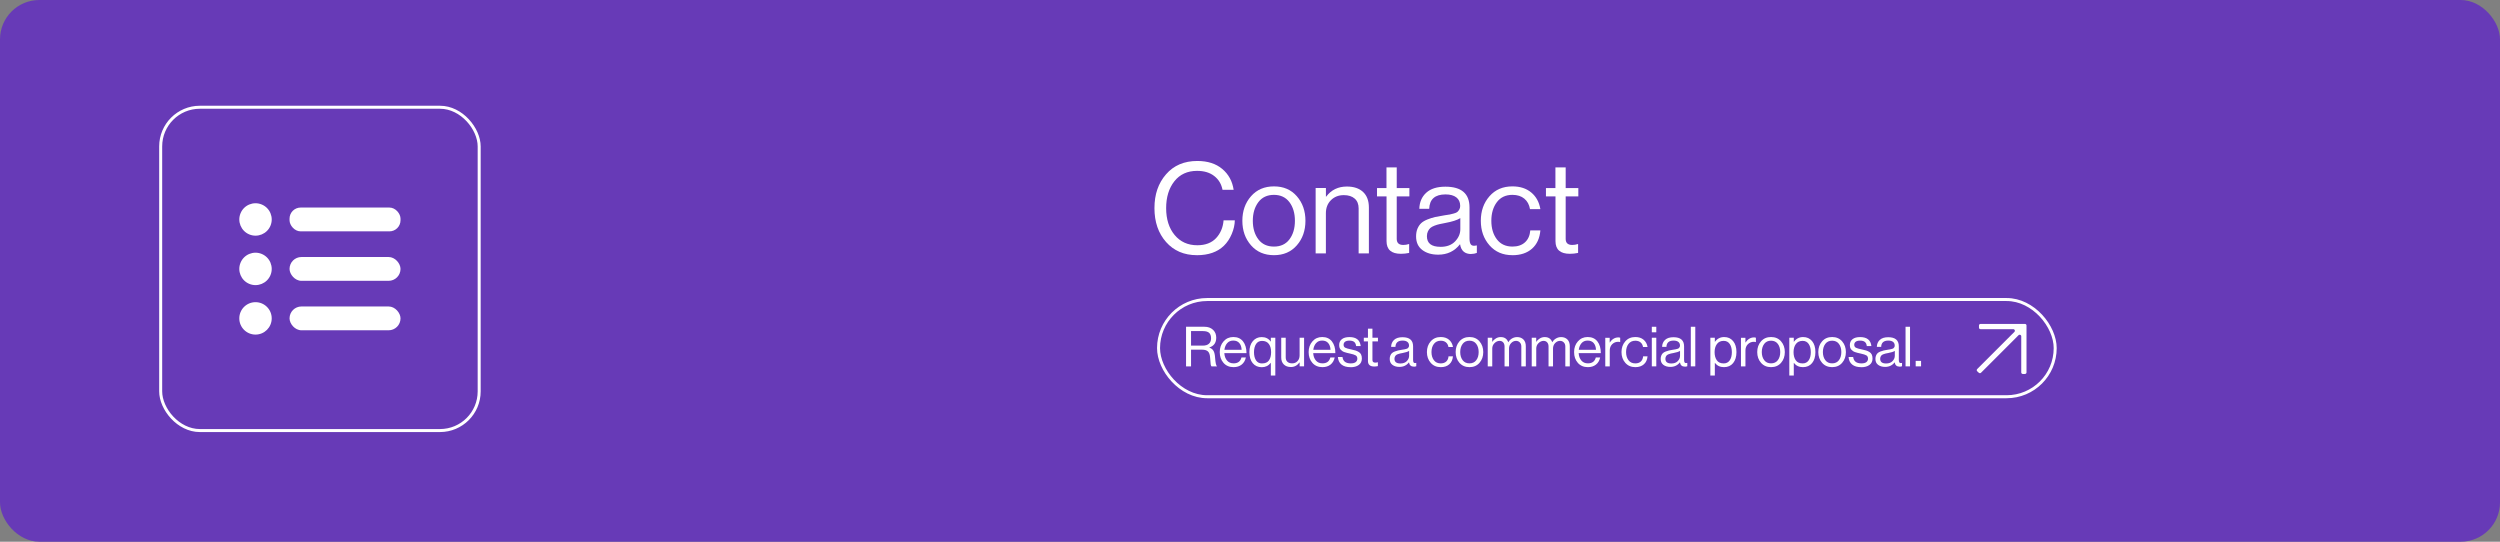 <svg viewBox="0 0 831.48 180.17" xmlns="http://www.w3.org/2000/svg" data-name="Camada 1" id="Camada_1">
  <rect x="0" y="0" width="831.48" height="180.17" fill="#808080" stroke="none"/>
  <defs>
    <style>
      .cls-1 {
        fill: none;
      }

      .cls-1, .cls-2 {
        stroke: #fff;
        stroke-miterlimit: 10;
      }

      .cls-3, .cls-2 {
        fill: #673ab7;
      }

      .cls-3, .cls-4 {
        stroke-width: 0px;
      }

      .cls-4 {
        fill: #fff;
      }
    </style>
  </defs>
  <rect ry="13.09" rx="13.09" height="180.17" width="831.48" class="cls-3"></rect>
  <g>
    <g>
      <path d="M398.05,84.87c-4.23,0-7.64-1.46-10.22-4.37-2.58-2.92-3.87-6.67-3.87-11.27s1.28-8.29,3.85-11.25c2.57-2.96,6.03-4.44,10.41-4.44,3.42,0,6.18.88,8.29,2.65s3.36,4.08,3.79,6.94h-3.7c-.37-1.91-1.28-3.43-2.75-4.58s-3.37-1.72-5.7-1.72c-3.22,0-5.75,1.16-7.57,3.47-1.82,2.31-2.73,5.29-2.73,8.94s.95,6.68,2.84,8.94,4.39,3.39,7.51,3.39c2.69,0,4.77-.79,6.25-2.36,1.47-1.57,2.31-3.55,2.5-5.93h3.74c-.03,1.49-.37,3.01-1.03,4.56-.66,1.56-1.52,2.85-2.59,3.89-2.16,2.1-5.16,3.15-9,3.15Z" class="cls-4"></path>
      <path d="M431.32,81.59c-1.91,2.19-4.44,3.28-7.61,3.28s-5.71-1.09-7.63-3.28c-1.92-2.19-2.88-4.91-2.88-8.16s.96-5.97,2.88-8.16c1.92-2.19,4.46-3.28,7.63-3.28s5.71,1.09,7.61,3.28c1.91,2.19,2.86,4.91,2.86,8.16s-.95,5.97-2.86,8.16ZM418.51,79.59c1.22,1.61,2.95,2.42,5.19,2.42s3.97-.81,5.17-2.42c1.21-1.61,1.81-3.67,1.81-6.16s-.61-4.59-1.83-6.2c-1.22-1.61-2.94-2.42-5.15-2.42s-3.97.81-5.19,2.44c-1.22,1.63-1.83,3.69-1.83,6.18s.61,4.55,1.83,6.16Z" class="cls-4"></path>
      <path d="M440.99,62.54v2.86h.08c1.68-2.24,3.98-3.36,6.9-3.36,2.3,0,4.09.6,5.38,1.81,1.29,1.21,1.93,2.93,1.93,5.17v15.27h-3.41v-14.97c0-1.4-.43-2.49-1.3-3.26s-2.08-1.16-3.62-1.16c-1.74,0-3.17.56-4.29,1.68s-1.68,2.57-1.68,4.33v13.37h-3.41v-21.74h3.41Z" class="cls-4"></path>
      <path d="M457.98,65.32v-2.78h3.15v-6.86h3.41v6.86h4.21v2.78h-4.21v14.13c0,1.35.73,2.02,2.19,2.02.62,0,1.22-.1,1.81-.29h.13v2.94c-.92.2-1.84.29-2.73.29-3.2,0-4.79-1.4-4.79-4.21v-14.89h-3.15Z" class="cls-4"></path>
      <path d="M489.35,84.49c-2.16,0-3.41-1.08-3.74-3.24h-.04c-1.79,2.3-4.21,3.45-7.23,3.45-2.16,0-3.93-.52-5.3-1.56-1.37-1.04-2.06-2.54-2.06-4.5,0-1.01.16-1.88.48-2.63.32-.74.74-1.35,1.24-1.81.5-.46,1.2-.87,2.08-1.22.88-.35,1.73-.62,2.54-.8.81-.18,1.85-.37,3.11-.57.81-.11,1.39-.2,1.75-.27s.81-.18,1.37-.34c.56-.15.95-.33,1.18-.53.22-.2.43-.46.63-.8.2-.34.29-.73.29-1.18,0-1.23-.43-2.18-1.28-2.84-.86-.66-2.05-.99-3.6-.99-3.5,0-5.31,1.6-5.43,4.79h-3.28c.06-2.21.82-4,2.29-5.34,1.47-1.35,3.6-2.02,6.37-2.02,5.35,0,8.03,2.3,8.03,6.9v10.34c0,.95.16,1.63.48,2.02s.93.49,1.83.29h.13v2.48c-.56.22-1.18.34-1.85.34ZM479.09,82.1c2.1,0,3.73-.61,4.88-1.83,1.15-1.22,1.72-2.56,1.72-4.02v-3.7c-1.04.65-2.69,1.18-4.96,1.6-.84.17-1.5.3-1.98.4-.48.1-1.02.27-1.64.5-.62.24-1.08.5-1.39.78s-.58.65-.8,1.11c-.22.46-.34,1-.34,1.62,0,2.36,1.5,3.53,4.5,3.53Z" class="cls-4"></path>
      <path d="M503.02,84.87c-3.17,0-5.71-1.09-7.63-3.28-1.92-2.19-2.88-4.91-2.88-8.16s.96-5.97,2.88-8.16c1.92-2.19,4.46-3.28,7.63-3.28,2.55,0,4.64.68,6.27,2.04,1.63,1.36,2.63,3.2,3.03,5.53h-3.45c-.25-1.49-.88-2.65-1.89-3.49-1.01-.84-2.33-1.26-3.95-1.26-2.24,0-3.97.81-5.19,2.44s-1.83,3.69-1.83,6.18.61,4.55,1.83,6.16c1.22,1.61,2.95,2.42,5.19,2.42,1.74,0,3.13-.47,4.16-1.41,1.04-.94,1.63-2.26,1.77-3.97h3.36c-.22,2.61-1.15,4.63-2.78,6.08-1.63,1.44-3.8,2.17-6.52,2.17Z" class="cls-4"></path>
      <path d="M514.17,65.32v-2.78h3.15v-6.86h3.41v6.86h4.21v2.78h-4.21v14.13c0,1.35.73,2.02,2.19,2.02.62,0,1.22-.1,1.81-.29h.13v2.94c-.92.2-1.84.29-2.73.29-3.2,0-4.79-1.4-4.79-4.21v-14.89h-3.15Z" class="cls-4"></path>
    </g>
    <g>
      <path d="M394.47,121.85v-13.17h6.15c1.15,0,2.09.33,2.81,1,.72.66,1.08,1.53,1.08,2.62,0,1.68-.76,2.77-2.28,3.26v.06c.65.23,1.11.6,1.39,1.1.28.5.45,1.25.51,2.26.12,1.68.33,2.62.61,2.82v.07h-1.79c-.14-.11-.23-.34-.29-.7-.06-.36-.12-1.1-.19-2.25-.06-.96-.3-1.63-.71-2.03-.41-.39-1.06-.59-1.96-.59h-3.67v5.56h-1.66ZM396.13,110.12v4.83h3.9c.91,0,1.6-.21,2.06-.64s.7-1.02.7-1.78c0-.82-.21-1.43-.63-1.82-.42-.39-1.1-.59-2.04-.59h-4Z" class="cls-4"></path>
      <path d="M410.28,122.11c-1.41,0-2.53-.48-3.36-1.43-.83-.95-1.24-2.15-1.24-3.58s.42-2.6,1.26-3.56,1.92-1.45,3.25-1.45c1.4,0,2.48.49,3.24,1.46.76.98,1.14,2.27,1.14,3.89h-7.37c.06,1.01.36,1.83.89,2.46.53.63,1.26.95,2.18.95,1.42,0,2.3-.65,2.63-1.95h1.46c-.22,1.02-.69,1.81-1.4,2.37-.71.56-1.61.84-2.69.84ZM412.17,114.08c-.48-.54-1.14-.81-1.99-.81s-1.52.28-2.02.85c-.5.56-.81,1.3-.93,2.21h5.73c-.05-.96-.31-1.71-.79-2.25Z" class="cls-4"></path>
      <path d="M422.67,124.91v-4.22h-.04c-.75.96-1.73,1.44-2.95,1.44-1.29,0-2.3-.45-3.04-1.35-.74-.9-1.1-2.12-1.1-3.66s.38-2.77,1.15-3.67c.77-.9,1.75-1.34,2.94-1.34,1.3,0,2.3.5,3,1.49h.04v-1.27h1.49v12.58h-1.49ZM419.76,120.87c1.04,0,1.8-.33,2.28-1,.48-.67.72-1.58.72-2.74s-.25-2.07-.76-2.74c-.5-.68-1.26-1.01-2.26-1.01-.87,0-1.54.35-1.99,1.04-.45.69-.68,1.6-.68,2.72s.23,2.04.68,2.72,1.12,1.02,2.01,1.02Z" class="cls-4"></path>
      <path d="M433.74,121.85h-1.49v-1.31h-.04c-.75,1.02-1.71,1.53-2.87,1.53-.98,0-1.76-.28-2.34-.84s-.87-1.33-.87-2.31v-6.59h1.49v6.56c0,.61.19,1.09.56,1.44.37.34.9.52,1.57.52.75,0,1.35-.25,1.81-.76.45-.5.68-1.13.68-1.9v-5.86h1.49v9.52Z" class="cls-4"></path>
      <path d="M439.84,122.11c-1.41,0-2.53-.48-3.36-1.43-.83-.95-1.24-2.15-1.24-3.58s.42-2.6,1.26-3.56c.84-.96,1.92-1.45,3.25-1.45,1.4,0,2.48.49,3.24,1.46.76.98,1.14,2.27,1.14,3.89h-7.37c.06,1.01.36,1.83.89,2.46.53.63,1.26.95,2.18.95,1.42,0,2.3-.65,2.63-1.95h1.45c-.22,1.02-.69,1.81-1.4,2.37s-1.61.84-2.69.84ZM441.73,114.08c-.48-.54-1.14-.81-1.99-.81s-1.52.28-2.02.85-.81,1.3-.93,2.21h5.73c-.05-.96-.31-1.71-.79-2.25Z" class="cls-4"></path>
      <path d="M449.19,122.12c-1.3,0-2.31-.29-3.03-.88-.72-.58-1.11-1.42-1.19-2.5h1.53c.17,1.41,1.08,2.12,2.73,2.12.75,0,1.3-.14,1.67-.43.36-.29.54-.67.54-1.13,0-.5-.18-.87-.53-1.09-.36-.22-1.01-.43-1.95-.63-.39-.08-.7-.16-.93-.21-.23-.05-.5-.13-.82-.24-.32-.1-.57-.22-.75-.35-.18-.13-.36-.29-.54-.47s-.32-.41-.4-.68c-.08-.27-.12-.57-.12-.9,0-.81.3-1.45.89-1.92.59-.47,1.44-.7,2.53-.7,2.26,0,3.5.99,3.74,2.98h-1.53c-.07-.63-.29-1.08-.64-1.37-.36-.29-.89-.43-1.6-.43-.65,0-1.13.13-1.45.38-.31.25-.47.58-.47.99,0,.47.18.79.55.99.37.19,1.04.38,2.01.58.59.12,1.05.24,1.39.34s.69.26,1.06.48c.37.21.64.5.81.86s.26.8.26,1.33c0,.93-.34,1.65-1.03,2.15s-1.6.75-2.73.75Z" class="cls-4"></path>
      <path d="M453.59,113.54v-1.22h1.38v-3h1.49v3h1.84v1.22h-1.84v6.19c0,.59.32.88.96.88.27,0,.53-.04.79-.13h.06v1.29c-.41.08-.8.13-1.2.13-1.4,0-2.1-.61-2.1-1.84v-6.52h-1.38Z" class="cls-4"></path>
      <path d="M470.26,121.94c-.95,0-1.49-.47-1.64-1.42h-.02c-.79,1.01-1.84,1.51-3.17,1.51-.95,0-1.72-.23-2.32-.68s-.9-1.11-.9-1.97c0-.44.07-.83.21-1.15.14-.33.32-.59.54-.79.22-.2.53-.38.91-.53s.76-.27,1.11-.35c.36-.08.81-.16,1.36-.25.36-.05.61-.09.76-.12.15-.03.35-.08.6-.15.25-.07.42-.14.52-.23s.19-.2.28-.35.13-.32.13-.52c0-.54-.19-.96-.56-1.24-.38-.29-.9-.43-1.58-.43-1.54,0-2.33.7-2.38,2.1h-1.44c.02-.97.36-1.75,1-2.34.64-.59,1.58-.88,2.79-.88,2.35,0,3.52,1.01,3.52,3.02v4.53c0,.42.07.71.21.88.14.17.41.21.8.13h.05v1.09c-.25.1-.52.15-.81.15ZM465.77,120.89c.92,0,1.63-.27,2.14-.8.5-.53.75-1.12.75-1.76v-1.62c-.45.28-1.18.52-2.17.7-.37.07-.66.13-.87.17s-.45.12-.72.22c-.27.1-.47.22-.61.34-.13.12-.25.29-.35.49-.1.2-.15.44-.15.71,0,1.03.66,1.55,1.97,1.55Z" class="cls-4"></path>
      <path d="M479.18,122.11c-1.39,0-2.5-.48-3.34-1.44-.84-.96-1.26-2.15-1.26-3.57s.42-2.62,1.26-3.57c.84-.96,1.96-1.44,3.34-1.44,1.12,0,2.03.3,2.74.89.71.6,1.15,1.4,1.33,2.42h-1.51c-.11-.65-.39-1.16-.83-1.53-.44-.37-1.02-.55-1.73-.55-.98,0-1.74.36-2.28,1.07s-.8,1.61-.8,2.71.27,1.99.8,2.7,1.29,1.06,2.28,1.06c.76,0,1.37-.21,1.82-.62.45-.41.71-.99.77-1.74h1.47c-.1,1.14-.5,2.03-1.22,2.66-.71.63-1.66.95-2.85.95Z" class="cls-4"></path>
      <path d="M492.07,120.67c-.83.96-1.95,1.44-3.33,1.44s-2.5-.48-3.34-1.44-1.26-2.15-1.26-3.57.42-2.62,1.26-3.57c.84-.96,1.96-1.44,3.34-1.44s2.5.48,3.33,1.44c.83.96,1.25,2.15,1.25,3.57s-.42,2.62-1.25,3.57ZM486.46,119.79c.53.71,1.29,1.06,2.27,1.06s1.74-.35,2.27-1.06c.53-.71.79-1.61.79-2.7s-.27-2.01-.8-2.72-1.29-1.06-2.26-1.06-1.74.36-2.27,1.07-.8,1.61-.8,2.71.27,1.99.8,2.7Z" class="cls-4"></path>
      <path d="M494.81,121.85v-9.52h1.49v1.36h.04c.31-.48.71-.86,1.2-1.15.49-.29,1.02-.43,1.6-.43,1.24,0,2.07.57,2.49,1.69h.04c.29-.53.71-.94,1.23-1.24.53-.3,1.09-.45,1.68-.45.87,0,1.57.27,2.1.8.53.53.79,1.29.79,2.26v6.69h-1.49v-6.61c0-.58-.17-1.03-.51-1.37-.34-.34-.75-.51-1.24-.51-.63,0-1.17.25-1.64.74s-.7,1.1-.7,1.82v5.93h-1.49v-6.61c0-.58-.15-1.03-.45-1.37-.3-.34-.7-.51-1.19-.51-.61,0-1.18.25-1.69.75-.51.5-.76,1.1-.76,1.81v5.93h-1.49Z" class="cls-4"></path>
      <path d="M509.44,121.85v-9.52h1.49v1.36h.04c.31-.48.71-.86,1.2-1.15.49-.29,1.03-.43,1.6-.43,1.24,0,2.07.57,2.49,1.69h.04c.29-.53.71-.94,1.23-1.24.53-.3,1.09-.45,1.68-.45.87,0,1.57.27,2.1.8.53.53.79,1.29.79,2.26v6.69h-1.49v-6.61c0-.58-.17-1.03-.51-1.37s-.75-.51-1.24-.51c-.63,0-1.17.25-1.64.74s-.7,1.1-.7,1.82v5.93h-1.49v-6.61c0-.58-.15-1.03-.45-1.37-.3-.34-.7-.51-1.19-.51-.61,0-1.18.25-1.69.75-.51.5-.76,1.1-.76,1.81v5.93h-1.49Z" class="cls-4"></path>
      <path d="M528.13,122.11c-1.41,0-2.53-.48-3.36-1.43-.83-.95-1.24-2.15-1.24-3.58s.42-2.6,1.26-3.56c.84-.96,1.92-1.45,3.25-1.45,1.4,0,2.48.49,3.24,1.46.76.98,1.14,2.27,1.14,3.89h-7.37c.06,1.01.36,1.83.89,2.46.53.63,1.26.95,2.18.95,1.42,0,2.3-.65,2.63-1.95h1.45c-.22,1.02-.69,1.81-1.4,2.37s-1.61.84-2.69.84ZM530.03,114.08c-.48-.54-1.14-.81-1.99-.81s-1.52.28-2.02.85-.81,1.3-.93,2.21h5.73c-.05-.96-.31-1.71-.79-2.25Z" class="cls-4"></path>
      <path d="M535.37,112.33v1.58h.04c.31-.5.71-.91,1.2-1.22.49-.31,1.04-.47,1.64-.47.22,0,.42.04.61.11v1.44h-.05c-.18-.06-.41-.09-.66-.09-.76,0-1.41.27-1.95.8-.54.53-.81,1.23-.81,2.09v5.29h-1.49v-9.52h1.49Z" class="cls-4"></path>
      <path d="M543.9,122.11c-1.39,0-2.5-.48-3.34-1.44-.84-.96-1.26-2.15-1.26-3.57s.42-2.62,1.26-3.57c.84-.96,1.96-1.44,3.34-1.44,1.12,0,2.03.3,2.74.89.71.6,1.15,1.4,1.33,2.42h-1.51c-.11-.65-.39-1.16-.83-1.53-.44-.37-1.02-.55-1.73-.55-.98,0-1.74.36-2.28,1.07s-.8,1.61-.8,2.71.27,1.99.8,2.7,1.29,1.06,2.28,1.06c.76,0,1.37-.21,1.82-.62.45-.41.71-.99.77-1.74h1.47c-.1,1.14-.5,2.03-1.22,2.66-.71.63-1.66.95-2.85.95Z" class="cls-4"></path>
      <path d="M549.38,110.52v-1.84h1.49v1.84h-1.49ZM549.38,121.85v-9.52h1.49v9.52h-1.49Z" class="cls-4"></path>
      <path d="M560.38,121.94c-.95,0-1.49-.47-1.64-1.42h-.02c-.79,1.01-1.84,1.51-3.17,1.51-.95,0-1.72-.23-2.32-.68-.6-.45-.9-1.11-.9-1.97,0-.44.07-.83.21-1.15.14-.33.32-.59.54-.79.22-.2.52-.38.91-.53s.76-.27,1.11-.35.81-.16,1.36-.25c.36-.05.61-.09.76-.12.15-.03.35-.08.6-.15.25-.07.42-.14.52-.23.1-.09.19-.2.28-.35s.13-.32.13-.52c0-.54-.19-.96-.56-1.24-.37-.29-.9-.43-1.57-.43-1.54,0-2.33.7-2.38,2.1h-1.44c.02-.97.36-1.75,1-2.34.64-.59,1.57-.88,2.79-.88,2.34,0,3.52,1.01,3.52,3.02v4.53c0,.42.07.71.21.88.14.17.41.21.8.13h.06v1.09c-.25.1-.52.15-.81.15ZM555.88,120.89c.92,0,1.63-.27,2.14-.8.5-.53.75-1.12.75-1.76v-1.62c-.45.28-1.18.52-2.17.7-.37.07-.66.13-.87.17-.21.04-.45.12-.72.22-.27.1-.47.22-.61.34-.14.12-.25.29-.35.49-.1.2-.15.44-.15.71,0,1.03.66,1.55,1.97,1.55Z" class="cls-4"></path>
      <path d="M562.35,121.85v-13.17h1.49v13.17h-1.49Z" class="cls-4"></path>
      <path d="M568.85,124.91v-12.58h1.49v1.34h.04c.77-1.04,1.79-1.57,3.06-1.57s2.22.45,2.97,1.33c.75.89,1.12,2.12,1.12,3.67s-.37,2.75-1.11,3.66c-.74.9-1.75,1.35-3.04,1.35s-2.28-.47-3-1.4h-.04v4.18h-1.49ZM573.27,120.87c.88,0,1.56-.34,2.03-1.03.47-.69.7-1.59.7-2.71s-.23-2.02-.7-2.72c-.47-.69-1.14-1.04-2.01-1.04-.99,0-1.75.35-2.26,1.06-.52.71-.77,1.61-.77,2.7s.25,2.02.74,2.71c.49.69,1.25,1.03,2.28,1.03Z" class="cls-4"></path>
      <path d="M580.51,112.33v1.58h.04c.31-.5.71-.91,1.2-1.22.49-.31,1.04-.47,1.64-.47.22,0,.42.04.61.11v1.44h-.06c-.18-.06-.41-.09-.66-.09-.76,0-1.41.27-1.95.8s-.81,1.23-.81,2.09v5.29h-1.49v-9.52h1.49Z" class="cls-4"></path>
      <path d="M592.37,120.67c-.83.96-1.95,1.44-3.33,1.44s-2.5-.48-3.34-1.44-1.26-2.15-1.26-3.57.42-2.62,1.26-3.57c.84-.96,1.96-1.44,3.34-1.44s2.5.48,3.33,1.44c.83.96,1.25,2.15,1.25,3.57s-.42,2.62-1.25,3.57ZM586.76,119.79c.53.71,1.29,1.06,2.27,1.06s1.74-.35,2.27-1.06c.53-.71.79-1.61.79-2.7s-.27-2.01-.8-2.72-1.29-1.06-2.26-1.06-1.74.36-2.27,1.07-.8,1.61-.8,2.71.27,1.99.8,2.7Z" class="cls-4"></path>
      <path d="M595.11,124.91v-12.58h1.49v1.34h.04c.77-1.04,1.79-1.57,3.06-1.57s2.22.45,2.97,1.33c.75.89,1.12,2.12,1.12,3.67s-.37,2.75-1.11,3.66c-.74.9-1.75,1.35-3.04,1.35s-2.28-.47-3-1.4h-.04v4.18h-1.49ZM599.53,120.87c.88,0,1.56-.34,2.03-1.03.47-.69.7-1.59.7-2.71s-.23-2.02-.7-2.72c-.47-.69-1.14-1.04-2.01-1.04-.99,0-1.75.35-2.26,1.06-.52.71-.77,1.61-.77,2.7s.25,2.02.74,2.71c.49.69,1.25,1.03,2.28,1.03Z" class="cls-4"></path>
      <path d="M612.68,120.67c-.83.96-1.95,1.44-3.33,1.44s-2.5-.48-3.34-1.44-1.26-2.15-1.26-3.57.42-2.62,1.26-3.57c.84-.96,1.96-1.44,3.34-1.44s2.5.48,3.33,1.44c.83.96,1.25,2.15,1.25,3.57s-.42,2.62-1.25,3.57ZM607.08,119.79c.53.71,1.29,1.06,2.27,1.06s1.74-.35,2.27-1.06c.53-.71.79-1.61.79-2.7s-.27-2.01-.8-2.72-1.29-1.06-2.26-1.06-1.74.36-2.27,1.07-.8,1.61-.8,2.71.27,1.99.8,2.7Z" class="cls-4"></path>
      <path d="M619.04,122.12c-1.3,0-2.31-.29-3.03-.88-.72-.58-1.11-1.42-1.19-2.5h1.53c.17,1.41,1.08,2.12,2.73,2.12.75,0,1.3-.14,1.67-.43.36-.29.54-.67.54-1.13,0-.5-.18-.87-.53-1.09-.36-.22-1.01-.43-1.95-.63-.39-.08-.7-.16-.93-.21-.23-.05-.5-.13-.82-.24-.32-.1-.57-.22-.75-.35-.18-.13-.36-.29-.54-.47-.18-.18-.32-.41-.4-.68-.08-.27-.12-.57-.12-.9,0-.81.3-1.45.89-1.92s1.44-.7,2.53-.7c2.26,0,3.51.99,3.74,2.98h-1.53c-.07-.63-.29-1.08-.65-1.37-.36-.29-.89-.43-1.6-.43-.65,0-1.13.13-1.45.38-.31.25-.47.58-.47.99,0,.47.18.79.55.99s1.04.38,2.01.58c.59.12,1.05.24,1.39.34.34.1.69.26,1.06.48s.64.5.81.86.26.8.26,1.33c0,.93-.34,1.65-1.03,2.15s-1.6.75-2.73.75Z" class="cls-4"></path>
      <path d="M631.8,121.94c-.95,0-1.49-.47-1.64-1.42h-.02c-.79,1.01-1.84,1.51-3.17,1.51-.95,0-1.72-.23-2.32-.68-.6-.45-.9-1.11-.9-1.97,0-.44.07-.83.21-1.15.14-.33.32-.59.54-.79.22-.2.52-.38.91-.53s.76-.27,1.11-.35.81-.16,1.36-.25c.36-.05.61-.09.76-.12.15-.03.35-.08.6-.15.25-.07.42-.14.52-.23.1-.09.19-.2.28-.35s.13-.32.13-.52c0-.54-.19-.96-.56-1.24-.37-.29-.9-.43-1.57-.43-1.54,0-2.33.7-2.38,2.1h-1.44c.02-.97.36-1.75,1-2.34.64-.59,1.57-.88,2.79-.88,2.34,0,3.52,1.01,3.52,3.02v4.53c0,.42.07.71.21.88.14.17.41.21.8.13h.06v1.09c-.25.1-.52.15-.81.15ZM627.31,120.89c.92,0,1.63-.27,2.14-.8.5-.53.75-1.12.75-1.76v-1.62c-.45.28-1.18.52-2.17.7-.37.07-.66.13-.87.17-.21.04-.45.12-.72.22-.27.1-.47.22-.61.34-.14.12-.25.29-.35.49-.1.2-.15.44-.15.71,0,1.03.66,1.55,1.97,1.55Z" class="cls-4"></path>
      <path d="M633.77,121.85v-13.17h1.49v13.17h-1.49Z" class="cls-4"></path>
      <path d="M637.14,121.85v-1.82h1.79v1.82h-1.79Z" class="cls-4"></path>
    </g>
    <path d="M674,108.25v15.61c0,.29-.23.52-.52.52h-.71c-.29,0-.52-.23-.52-.52v-12.01c0-.47-.56-.7-.89-.37l-12.49,12.49c-.2.2-.52.2-.73.01l-.53-.49c-.22-.2-.22-.54-.01-.75l12.38-12.37c.33-.33.1-.89-.37-.89h-10.9c-.29,0-.52-.23-.52-.52v-.71c0-.29.23-.52.52-.52h14.77c.29,0,.52.23.52.52Z" class="cls-4"></path>
    <rect ry="16.17" rx="16.17" height="32.33" width="298.22" y="99.62" x="385.32" class="cls-1"></rect>
  </g>
  <g>
    <rect ry="13.03" rx="13.03" height="107.53" width="105.93" y="35.67" x="53.44" class="cls-2"></rect>
    <g>
      <circle transform="translate(-14.97 123.57) rotate(-67.5)" r="5.39" cy="72.99" cx="84.98" class="cls-4"></circle>
      <rect ry="3.69" rx="3.69" height="7.92" width="36.91" y="69.03" x="96.3" class="cls-4"></rect>
      <circle transform="translate(-30.17 133.72) rotate(-67.5)" r="5.39" cy="89.44" cx="84.98" class="cls-4"></circle>
      <rect ry="3.96" rx="3.96" height="7.92" width="36.91" y="85.48" x="96.3" class="cls-4"></rect>
      <path d="M84.98,100.5c-2.98,0-5.39,2.41-5.39,5.39s2.41,5.39,5.39,5.39,5.39-2.41,5.39-5.39-2.41-5.39-5.39-5.39Z" class="cls-4"></path>
      <rect ry="3.96" rx="3.96" height="7.92" width="36.91" y="101.93" x="96.3" class="cls-4"></rect>
    </g>
  </g>
</svg>